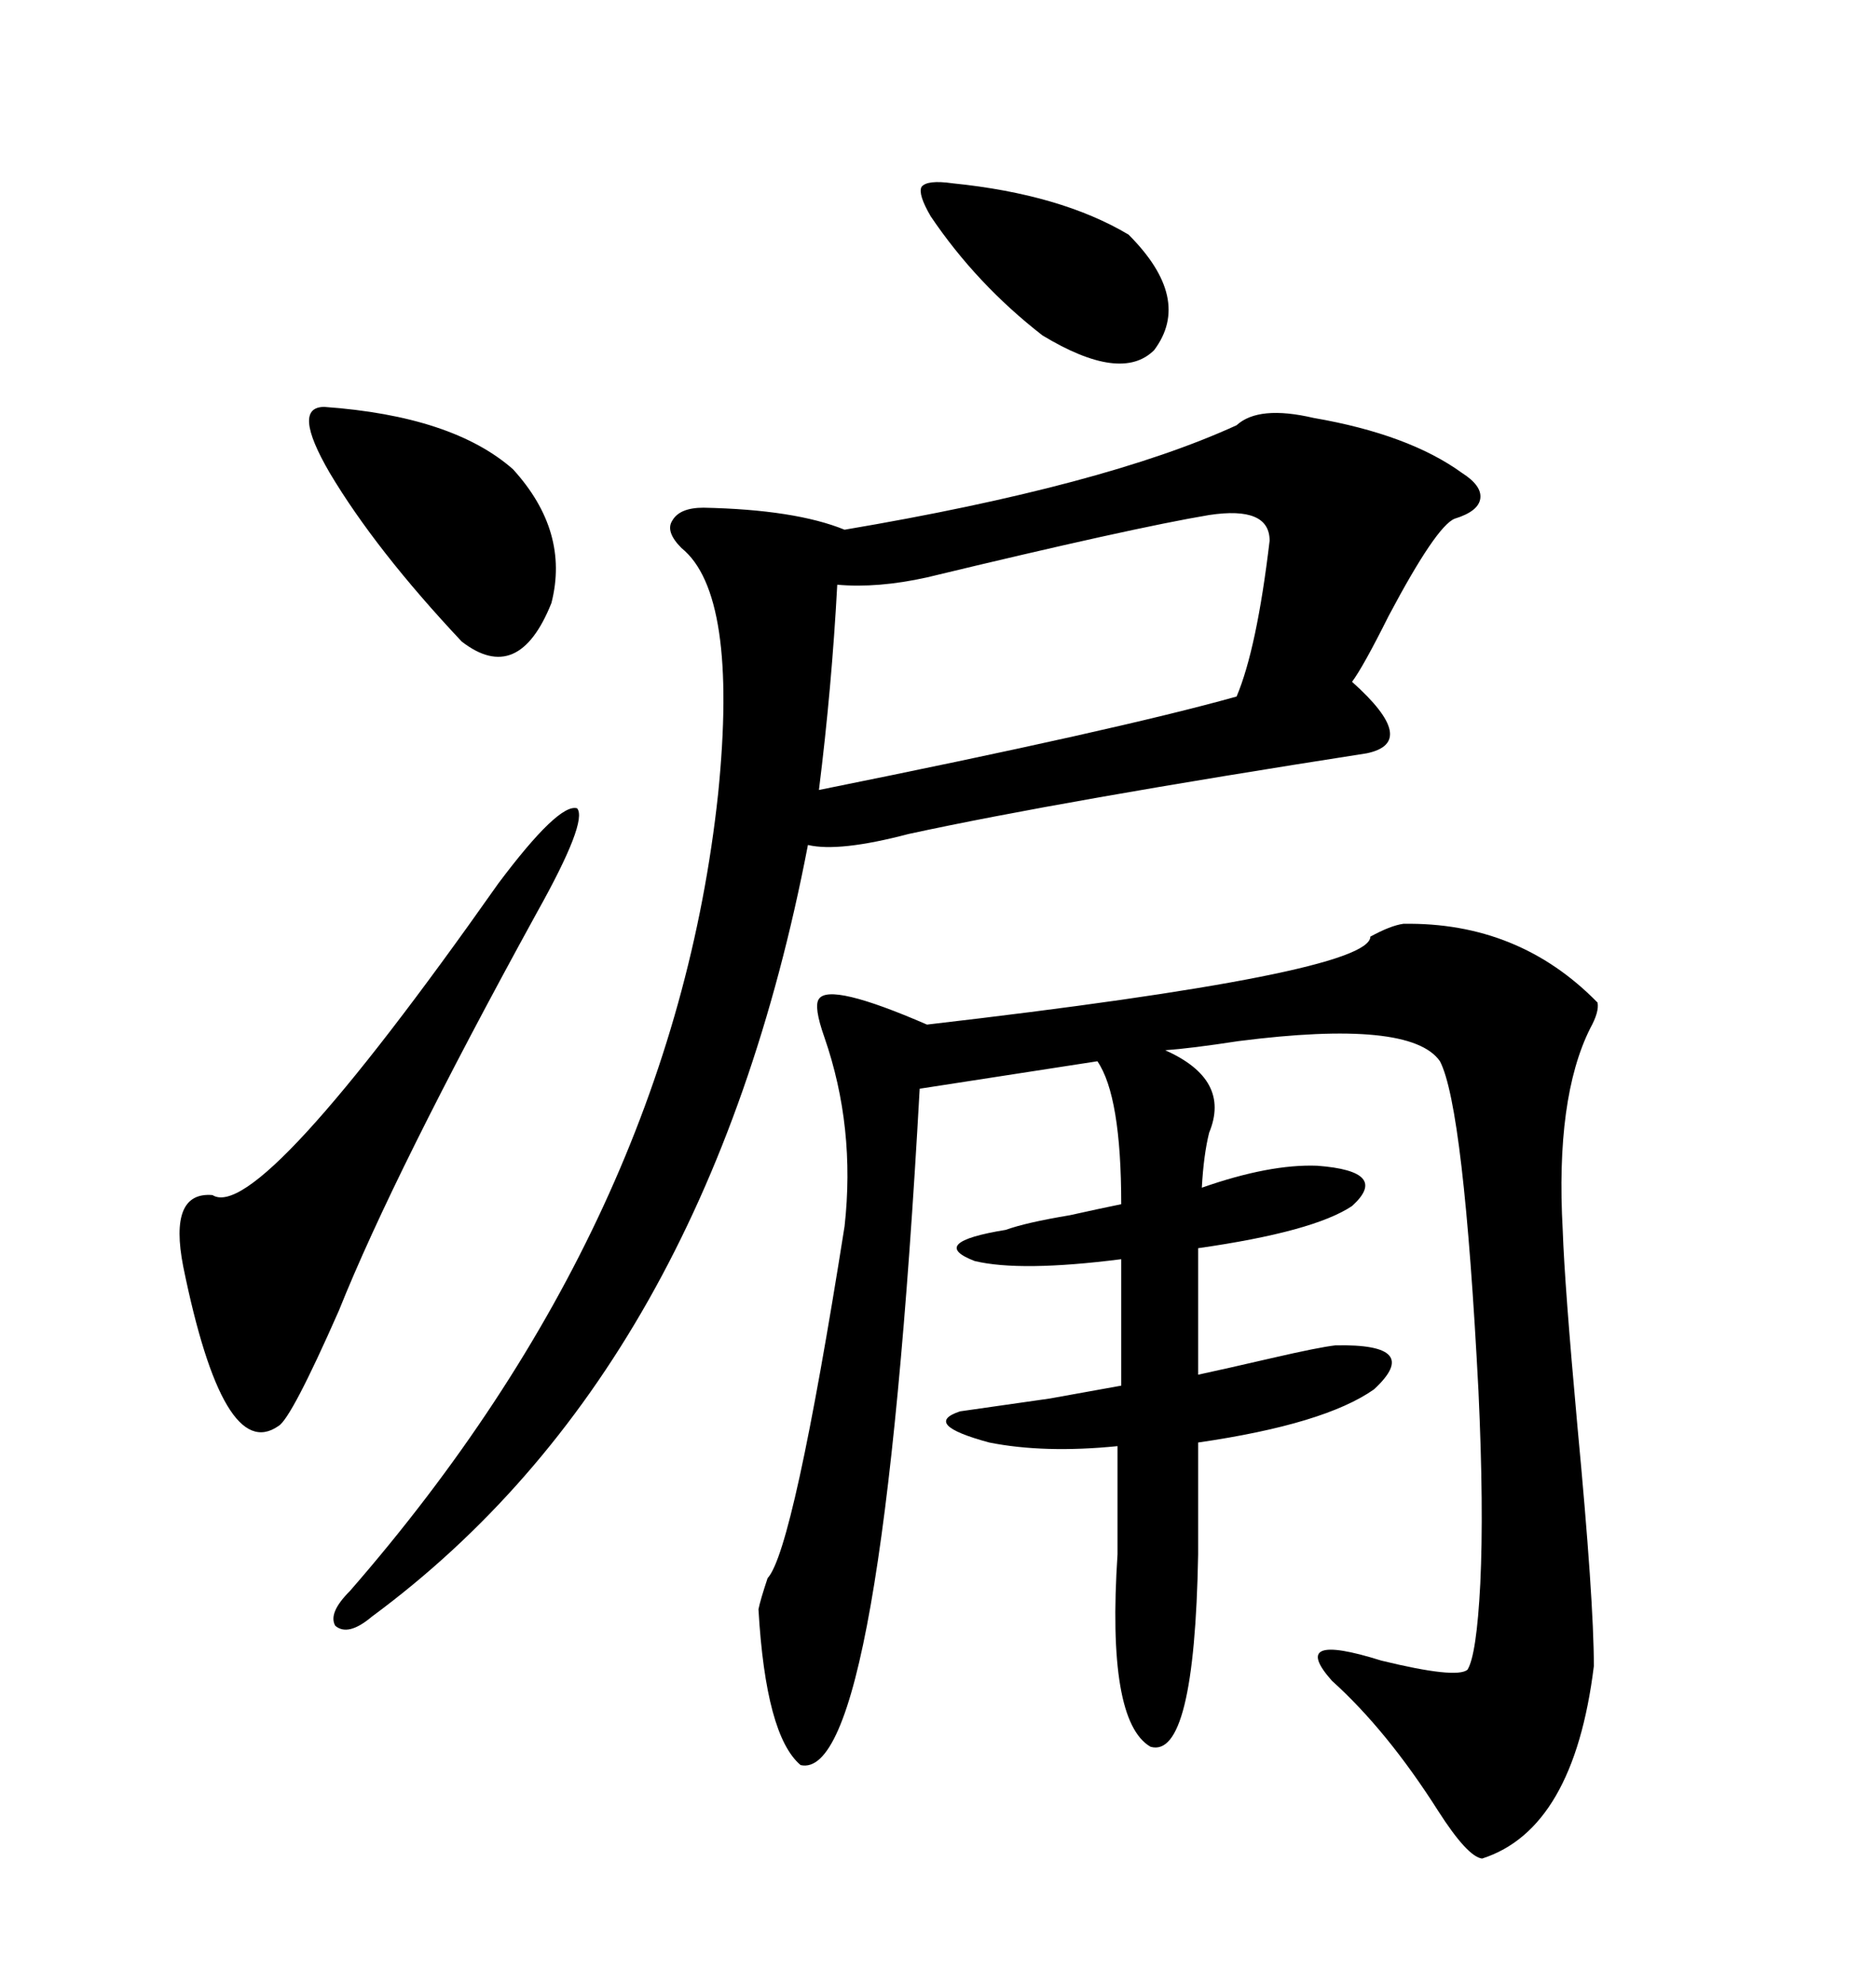 <svg xmlns="http://www.w3.org/2000/svg" xmlns:xlink="http://www.w3.org/1999/xlink" width="300" height="317.285"><path d="M224.41 147.66L224.41 147.66Q242.87 147.36 255.47 160.25L255.47 160.25Q255.76 161.72 254.30 164.36L254.30 164.36Q248.73 175.49 249.90 196.58L249.90 196.58Q250.20 205.37 252.25 227.93L252.25 227.93Q254.88 255.76 254.88 266.31L254.88 266.31Q251.66 292.38 237.01 297.07L237.01 297.07Q234.67 296.78 229.98 289.45L229.98 289.45Q221.78 276.56 212.99 268.65L212.99 268.65Q205.96 260.74 220.90 265.43L220.90 265.43Q232.91 268.36 234.67 266.89L234.67 266.89Q236.13 264.55 236.72 253.13L236.72 253.13Q237.30 241.11 236.43 222.36L236.43 222.36Q234.08 176.95 230.27 169.63L230.27 169.63Q225.59 162.89 198.05 166.41L198.05 166.41Q190.43 167.58 186.33 167.87L186.33 167.87Q196.88 172.56 193.36 181.05L193.36 181.05Q192.48 184.57 192.19 189.84L192.19 189.84Q203.03 186.04 210.64 186.33L210.64 186.33Q222.36 187.21 216.21 192.77L216.21 192.77Q210.06 196.88 191.60 199.51L191.60 199.51L191.60 219.73Q195.70 218.85 203.32 217.09L203.32 217.09Q210.94 215.33 213.57 215.04L213.57 215.04Q227.64 214.75 219.73 222.07L219.73 222.07Q211.82 227.64 191.60 230.57L191.60 230.57L191.60 248.44Q191.02 281.25 183.98 279.20L183.98 279.20Q176.95 275.10 178.71 248.44L178.71 248.44L178.71 231.15Q166.99 232.32 158.20 230.57L158.20 230.57Q147.36 227.64 153.52 225.59L153.52 225.59Q159.67 224.71 167.87 223.54L167.87 223.54Q174.32 222.36 179.30 221.48L179.30 221.48L179.30 201.27Q163.18 203.32 155.86 201.56L155.86 201.56Q148.24 198.63 160.84 196.58L160.84 196.58Q164.06 195.41 171.09 194.24L171.09 194.24Q176.37 193.07 179.30 192.48L179.30 192.48Q179.30 175.20 175.49 169.63L175.49 169.63L147.07 174.02Q140.92 285.06 128.03 282.13L128.03 282.13Q122.46 277.44 121.29 257.23L121.29 257.23Q121.58 255.76 122.75 252.25L122.75 252.25Q126.86 247.85 135.06 196.00L135.06 196.00Q136.82 180.18 131.84 165.82L131.84 165.82Q130.08 160.84 130.96 159.67L130.96 159.67Q132.71 157.03 148.24 163.77L148.24 163.77Q219.14 155.57 219.14 149.71L219.14 149.71Q222.36 147.95 224.41 147.66ZM210.06 66.80L210.06 66.80Q225.29 69.43 233.79 75.59L233.79 75.59Q237.01 77.64 236.72 79.69L236.72 79.69Q236.43 81.74 232.62 82.91L232.62 82.91Q229.69 84.08 222.07 98.44L222.07 98.44Q217.97 106.64 216.21 108.98L216.21 108.98Q227.05 118.65 218.55 120.41L218.55 120.41Q169.63 128.03 145.31 133.30L145.31 133.30Q134.18 136.23 129.20 135.06L129.20 135.06Q113.09 218.85 59.47 258.40L59.47 258.40Q55.66 261.62 53.61 259.86L53.61 259.86Q52.44 257.81 55.96 254.30L55.96 254.30Q107.52 195.12 114.84 126.86L114.84 126.86Q118.07 94.92 108.98 87.60L108.98 87.60Q106.35 84.96 107.52 83.20L107.52 83.20Q108.69 81.15 112.50 81.15L112.50 81.15Q127.15 81.45 135.06 84.67L135.06 84.67Q176.66 77.64 197.75 67.97L197.75 67.97Q201.27 64.75 210.06 66.80ZM133.89 93.46L133.89 93.46Q133.01 109.86 130.96 126.27L130.96 126.27Q179.00 116.60 197.75 111.33L197.75 111.33Q200.98 103.71 203.03 86.43L203.03 86.43Q203.03 80.86 193.36 82.32L193.36 82.32Q181.05 84.38 148.24 92.29L148.24 92.29Q140.33 94.04 133.89 93.46ZM85.84 145.90L85.84 145.90Q62.99 187.50 54.20 209.47L54.20 209.47Q46.58 226.76 44.53 227.93L44.53 227.93Q35.74 234.08 29.30 202.44L29.30 202.44Q26.95 190.43 33.98 191.02L33.98 191.02Q41.31 195.70 79.69 141.21L79.69 141.21Q89.36 128.32 92.29 129.20L92.29 129.20Q94.04 131.25 85.84 145.90ZM51.86 65.04L51.86 65.04Q72.36 66.50 82.03 75L82.03 75Q91.11 84.96 88.18 96.39L88.18 96.39Q82.91 109.57 73.83 102.54L73.83 102.54Q60.06 87.89 52.73 75.59L52.73 75.59Q46.58 65.04 51.86 65.04ZM152.34 29.30L152.34 29.30Q169.63 31.05 180.47 37.50L180.47 37.50Q190.72 47.75 184.57 55.96L184.57 55.96Q179.30 61.23 166.70 53.61L166.70 53.61Q156.15 45.41 148.83 34.57L148.83 34.57Q146.78 31.05 147.36 29.88L147.36 29.88Q148.24 28.71 152.34 29.30Z"/></svg>